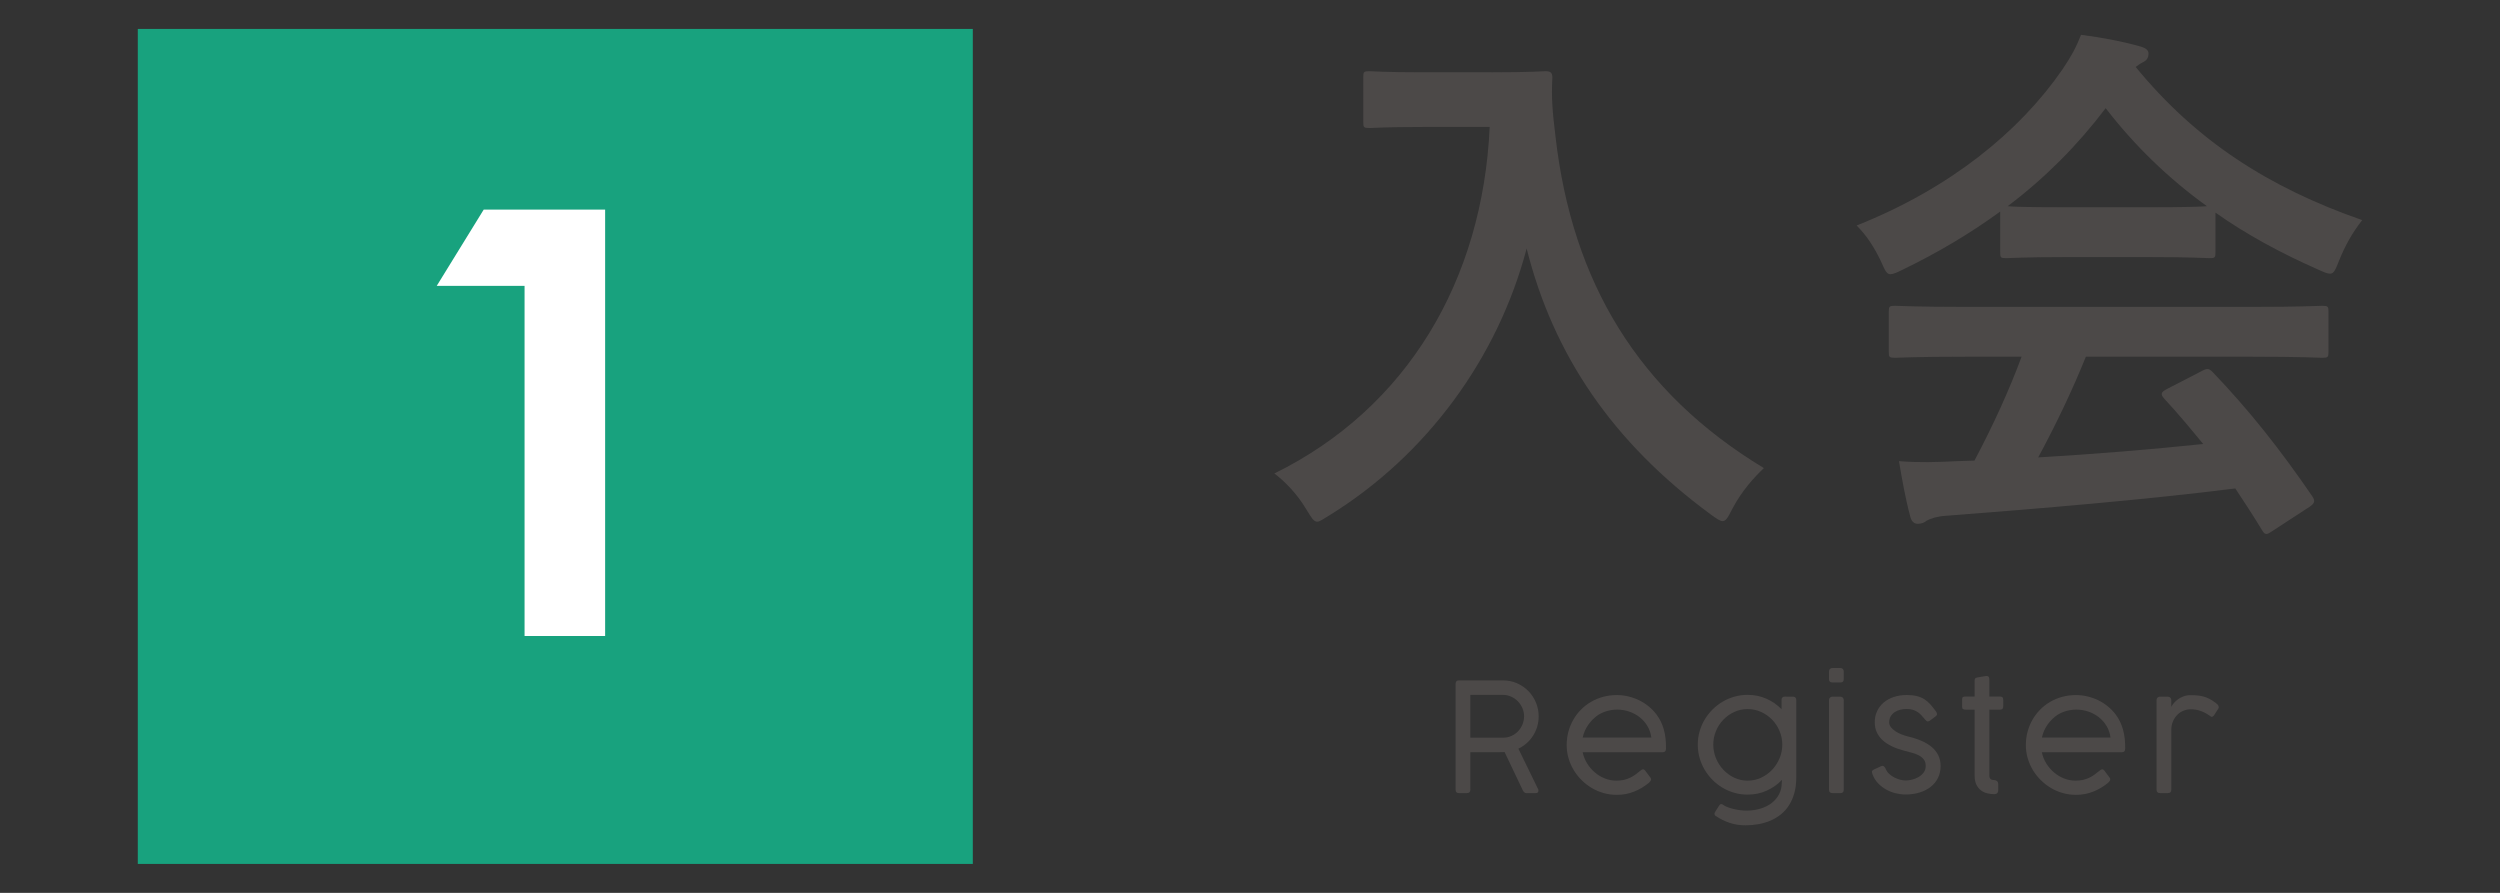 <?xml version="1.0" encoding="utf-8"?>
<!-- Generator: Adobe Illustrator 15.0.0, SVG Export Plug-In . SVG Version: 6.00 Build 0)  -->
<!DOCTYPE svg PUBLIC "-//W3C//DTD SVG 1.1//EN" "http://www.w3.org/Graphics/SVG/1.1/DTD/svg11.dtd">
<svg version="1.1" id="レイヤー_1" xmlns="http://www.w3.org/2000/svg" xmlns:xlink="http://www.w3.org/1999/xlink" x="0px"
	 y="0px" width="280px" height="100px" viewBox="0 0 280 100" enable-background="new 0 0 280 100" xml:space="preserve">
<rect x="0" y="0" width="280" height="100" fill="#333333" stroke="none"/>
<g>
	<g>
		<g>
			<path fill="#4C4948" d="M167.086,8.098c4.318,0,5.639-0.121,5.998-0.121c0.541,0,0.781,0.121,0.781,0.722
				c-0.121,2.158,0,3.777,0.359,6.657c1.859,16.197,9.236,28.555,23.332,37.071c-1.078,1.02-2.457,2.52-3.537,4.561
				c-0.48,0.959-0.721,1.379-1.08,1.379c-0.301,0-0.719-0.301-1.381-0.781c-10.918-8.037-17.574-17.813-20.574-29.752
				c-3.238,12.299-11.217,23.156-22.074,29.874c-0.721,0.42-1.08,0.721-1.381,0.721c-0.42,0-0.66-0.48-1.26-1.439
				c-0.959-1.621-2.34-3.061-3.539-3.961c14.877-7.317,23.336-21.652,24.115-38.809h-7.438c-4.32,0-5.639,0.119-5.998,0.119
				c-0.66,0-0.721-0.06-0.721-0.661V8.637c0-0.599,0.061-0.661,0.721-0.661c0.359,0,1.678,0.121,5.998,0.121H167.086z"/>
			<path fill="#4C4948" d="M224.02,23.695c-3.359,2.458-7.02,4.618-10.859,6.478c-0.719,0.361-1.139,0.54-1.438,0.54
				c-0.422,0-0.602-0.42-1.082-1.499c-0.719-1.5-1.559-2.819-2.697-3.959c10.436-4.14,18.234-10.497,23.033-17.456
				c1.02-1.5,1.561-2.52,2.1-3.898c2.338,0.3,4.559,0.719,6.479,1.259c0.719,0.179,1.08,0.42,1.08,0.839
				c0,0.359-0.119,0.719-0.602,0.959c-0.359,0.181-0.6,0.359-0.838,0.54c6.777,8.278,14.877,13.497,25.373,17.155
				c-1.139,1.441-1.92,2.881-2.578,4.501c-0.42,1.079-0.6,1.499-1.021,1.499c-0.299,0-0.721-0.179-1.379-0.48
				c-4.078-1.799-7.979-3.898-11.457-6.358v4.439c0,0.6-0.061,0.66-0.66,0.66c-0.359,0-1.979-0.121-6.777-0.121h-9.24
				c-4.799,0-6.416,0.121-6.775,0.121c-0.602,0-0.66-0.06-0.66-0.66V23.695z M220.18,39.95c-5.639,0-7.559,0.121-7.918,0.121
				c-0.66,0-0.719-0.062-0.719-0.66v-4.499c0-0.6,0.059-0.662,0.719-0.662c0.359,0,2.279,0.121,7.918,0.121h31.971
				c5.641,0,7.559-0.121,7.918-0.121c0.66,0,0.721,0.062,0.721,0.662v4.499c0,0.598-0.061,0.66-0.721,0.66
				c-0.359,0-2.277-0.121-7.918-0.121h-18.533c-1.5,3.719-3.301,7.5-5.34,11.279c6.238-0.362,12.777-0.9,18.477-1.501
				c-1.381-1.679-2.76-3.36-4.379-5.098c-0.42-0.481-0.361-0.72,0.359-1.08l3.838-1.981c0.66-0.359,0.84-0.3,1.26,0.122
				c4.078,4.258,7.5,8.579,11.158,13.915c0.299,0.48,0.299,0.721-0.299,1.141l-4.141,2.699c-0.359,0.24-0.539,0.359-0.719,0.359
				s-0.301-0.119-0.48-0.42c-1.02-1.68-2.041-3.238-3-4.68c-9.957,1.26-22.193,2.281-32.393,3.061
				c-0.959,0.059-1.738,0.299-2.158,0.541c-0.301,0.238-0.602,0.359-1.021,0.359c-0.418,0-0.719-0.301-0.838-0.842
				c-0.539-1.979-0.9-4.078-1.26-6.176c2.219,0.178,4.199,0.117,6.537,0c0.602,0,1.262-0.061,1.92-0.061
				c2.158-4.079,3.9-7.919,5.279-11.638H220.18z M240.695,23.214c4.02,0,5.816-0.06,6.479-0.12c-4.32-3.12-8.1-6.78-11.338-10.979
				c-3.18,4.198-6.838,7.859-10.977,10.979c0.539,0.06,2.217,0.12,6.596,0.12H240.695z"/>
		</g>
	</g>
	<g>
		<g>
			<path fill="#4C4948" d="M163.027,76.607c0-0.271,0.125-0.406,0.375-0.406h4.906c0.566,0,1.092,0.105,1.582,0.316
				c0.486,0.215,0.912,0.502,1.275,0.869c0.363,0.365,0.646,0.793,0.854,1.283c0.209,0.49,0.311,1.014,0.311,1.57
				c0,0.396-0.055,0.777-0.164,1.143c-0.111,0.365-0.266,0.707-0.465,1.018s-0.436,0.59-0.715,0.836
				c-0.277,0.246-0.588,0.453-0.926,0.617l2.242,4.6v0.111c0,0.176-0.102,0.264-0.311,0.264h-1.029c-0.176,0-0.312-0.107-0.41-0.316
				l-2.039-4.285c-0.047,0.008-0.096,0.01-0.15,0.01s-0.131,0-0.23,0.004c-0.098,0.002-0.229,0.004-0.396,0.004
				c-0.162,0-0.379,0-0.648,0s-0.6,0-0.99,0s-0.865,0-1.42,0v4.209c0,0.25-0.131,0.375-0.393,0.375h-0.883
				c-0.25,0-0.375-0.125-0.375-0.375V76.607z M170.697,80.223c0-0.311-0.062-0.613-0.184-0.902c-0.121-0.287-0.289-0.543-0.5-0.766
				c-0.215-0.221-0.467-0.398-0.758-0.529c-0.291-0.135-0.609-0.201-0.947-0.201h-3.631v4.797h3.664
				c0.334,0,0.646-0.064,0.936-0.197c0.291-0.129,0.541-0.305,0.75-0.525s0.371-0.477,0.49-0.766S170.697,80.541,170.697,80.223z"/>
			<path fill="#4C4948" d="M183.676,86.352c0.049-0.043,0.104-0.086,0.164-0.125s0.121-0.061,0.184-0.061
				c0.086,0,0.168,0.053,0.246,0.154c0.113,0.15,0.205,0.277,0.277,0.373s0.129,0.172,0.174,0.23
				c0.045,0.061,0.08,0.107,0.104,0.135c0.025,0.035,0.049,0.07,0.066,0.107s0.025,0.076,0.025,0.123
				c0,0.062-0.023,0.129-0.072,0.199c-0.047,0.072-0.131,0.154-0.25,0.252c-0.242,0.191-0.498,0.367-0.76,0.523
				c-0.266,0.156-0.541,0.289-0.83,0.402c-0.289,0.115-0.594,0.203-0.916,0.266c-0.318,0.061-0.658,0.092-1.016,0.092
				c-0.502,0-0.992-0.066-1.465-0.199c-0.467-0.133-0.912-0.322-1.328-0.568c-0.418-0.25-0.797-0.541-1.141-0.883
				c-0.34-0.34-0.639-0.717-0.887-1.129c-0.25-0.414-0.443-0.859-0.58-1.332c-0.135-0.473-0.203-0.965-0.203-1.477
				c0-0.508,0.064-1.002,0.191-1.479s0.309-0.92,0.545-1.334c0.234-0.416,0.52-0.793,0.854-1.131
				c0.336-0.34,0.709-0.633,1.129-0.877c0.416-0.244,0.865-0.434,1.352-0.566c0.484-0.133,0.996-0.199,1.533-0.199
				c0.426,0,0.85,0.047,1.268,0.145c0.42,0.098,0.822,0.238,1.207,0.42c0.385,0.186,0.746,0.414,1.084,0.686
				c0.338,0.273,0.639,0.584,0.906,0.936c0.363,0.488,0.633,1.043,0.809,1.666c0.174,0.623,0.258,1.342,0.244,2.152
				c0,0.266-0.123,0.398-0.371,0.398h-8.965c0.098,0.453,0.268,0.873,0.508,1.26c0.24,0.385,0.527,0.721,0.867,1.008
				c0.336,0.287,0.711,0.51,1.127,0.672c0.414,0.162,0.84,0.242,1.281,0.242c0.312,0,0.596-0.031,0.848-0.088
				c0.252-0.061,0.482-0.141,0.688-0.24c0.209-0.1,0.398-0.213,0.576-0.34c0.176-0.127,0.344-0.26,0.508-0.396L183.676,86.352z
				 M179.014,80.061c-0.43,0.289-0.801,0.654-1.113,1.092c-0.311,0.439-0.525,0.924-0.639,1.451h7.689
				c-0.064-0.471-0.207-0.898-0.439-1.285c-0.229-0.385-0.518-0.713-0.861-0.986c-0.348-0.271-0.736-0.482-1.17-0.633
				c-0.434-0.148-0.881-0.225-1.348-0.225c-0.371,0-0.734,0.047-1.094,0.145C179.68,79.715,179.338,79.863,179.014,80.061z"/>
			<path fill="#4C4948" d="M199.594,87.332c-0.49,0.514-1.061,0.924-1.719,1.219c-0.656,0.299-1.371,0.445-2.141,0.445
				c-0.506,0-0.996-0.062-1.469-0.197s-0.918-0.322-1.332-0.57c-0.412-0.246-0.789-0.539-1.129-0.879
				c-0.342-0.342-0.633-0.721-0.881-1.137s-0.438-0.861-0.57-1.336c-0.133-0.473-0.201-0.963-0.201-1.475
				c0-0.51,0.068-1.002,0.201-1.477c0.133-0.471,0.322-0.916,0.57-1.33c0.248-0.412,0.539-0.789,0.881-1.131
				c0.34-0.34,0.717-0.631,1.129-0.875c0.414-0.244,0.857-0.434,1.328-0.564c0.471-0.135,0.961-0.201,1.473-0.201
				c0.754,0,1.453,0.143,2.098,0.428c0.648,0.287,1.213,0.68,1.701,1.18v-1.039c0-0.246,0.125-0.371,0.377-0.371l0.959,0.006
				c0.209,0.029,0.314,0.15,0.314,0.365v0.137v0.025v8.521c0,0.646-0.072,1.229-0.217,1.748c-0.145,0.518-0.344,0.975-0.602,1.373
				c-0.252,0.396-0.559,0.736-0.912,1.02c-0.355,0.283-0.74,0.516-1.16,0.695c-0.422,0.178-0.867,0.309-1.342,0.395
				c-0.473,0.084-0.955,0.129-1.449,0.129c-0.666,0-1.275-0.1-1.822-0.291s-1.033-0.432-1.459-0.725
				c-0.057-0.025-0.105-0.062-0.139-0.104c-0.037-0.043-0.057-0.102-0.057-0.176c0-0.021,0-0.045,0.002-0.066
				c0.004-0.025,0.018-0.053,0.039-0.088l0.461-0.738c0.045-0.062,0.086-0.107,0.123-0.141c0.037-0.031,0.078-0.047,0.123-0.047
				c0.072,0,0.143,0.023,0.203,0.068c0.131,0.102,0.305,0.193,0.52,0.277c0.217,0.082,0.445,0.152,0.693,0.207
				c0.248,0.057,0.492,0.102,0.736,0.133c0.242,0.029,0.457,0.045,0.645,0.045c0.584,0,1.121-0.074,1.607-0.225
				c0.488-0.15,0.908-0.361,1.26-0.633c0.35-0.273,0.625-0.6,0.824-0.982c0.197-0.383,0.297-0.809,0.297-1.279L199.594,87.332z
				 M199.617,83.402c0-0.533-0.1-1.041-0.305-1.525c-0.203-0.484-0.48-0.91-0.832-1.271c-0.352-0.363-0.762-0.652-1.234-0.867
				c-0.475-0.217-0.977-0.322-1.508-0.322c-0.535,0-1.033,0.105-1.502,0.322c-0.465,0.215-0.873,0.504-1.221,0.867
				c-0.352,0.361-0.625,0.787-0.826,1.271c-0.199,0.484-0.301,0.992-0.301,1.525c0,0.527,0.102,1.035,0.301,1.523
				c0.201,0.486,0.475,0.916,0.826,1.287c0.348,0.373,0.756,0.668,1.221,0.891c0.469,0.219,0.967,0.33,1.502,0.33
				c0.531,0,1.033-0.111,1.508-0.33c0.473-0.223,0.883-0.518,1.234-0.891c0.352-0.371,0.629-0.801,0.832-1.287
				C199.518,84.438,199.617,83.93,199.617,83.402z"/>
			<path fill="#4C4948" d="M206.498,76.064c0,0.25-0.123,0.373-0.375,0.373h-0.875c-0.268,0-0.4-0.123-0.4-0.373v-0.877
				c0-0.111,0.037-0.203,0.111-0.271c0.074-0.066,0.162-0.102,0.266-0.102h0.881c0.119,0,0.215,0.035,0.285,0.105
				c0.072,0.07,0.107,0.16,0.107,0.268V76.064z M206.498,88.453c0,0.25-0.123,0.375-0.375,0.375h-0.875
				c-0.268,0-0.4-0.125-0.4-0.375V78.404c0-0.115,0.037-0.205,0.111-0.273s0.162-0.104,0.266-0.104h0.881
				c0.119,0,0.215,0.037,0.285,0.113c0.072,0.072,0.107,0.16,0.107,0.264V88.453z"/>
			<path fill="#4C4948" d="M209.721,86.721c-0.027-0.088-0.049-0.156-0.059-0.211c-0.012-0.053-0.012-0.098,0.004-0.137
				c0.014-0.035,0.035-0.068,0.066-0.096c0.031-0.029,0.076-0.057,0.133-0.086l0.809-0.373c0.141-0.059,0.252-0.051,0.33,0.02
				c0.08,0.072,0.145,0.158,0.188,0.262c0.086,0.221,0.221,0.414,0.404,0.582c0.186,0.166,0.385,0.303,0.6,0.412
				c0.217,0.107,0.436,0.188,0.654,0.242c0.221,0.055,0.412,0.08,0.57,0.08c0.215,0,0.451-0.029,0.715-0.094
				c0.262-0.062,0.506-0.158,0.732-0.289c0.232-0.131,0.424-0.297,0.58-0.506c0.156-0.205,0.234-0.451,0.234-0.734
				c0-0.307-0.074-0.555-0.221-0.74c-0.146-0.188-0.338-0.342-0.574-0.465c-0.234-0.121-0.5-0.219-0.791-0.291
				c-0.291-0.076-0.584-0.152-0.871-0.23c-0.51-0.137-0.965-0.303-1.365-0.496c-0.398-0.197-0.74-0.424-1.02-0.682
				c-0.281-0.258-0.494-0.555-0.643-0.885s-0.223-0.703-0.223-1.117c0-0.455,0.088-0.867,0.266-1.244
				c0.174-0.371,0.42-0.693,0.734-0.959s0.691-0.475,1.133-0.621c0.438-0.148,0.924-0.221,1.459-0.221
				c0.436,0,0.811,0.041,1.125,0.119c0.314,0.08,0.594,0.195,0.838,0.352c0.242,0.156,0.467,0.348,0.67,0.578
				c0.207,0.23,0.418,0.494,0.639,0.797c0.068,0.111,0.105,0.211,0.111,0.293c0.004,0.084-0.045,0.164-0.152,0.242l-0.664,0.502
				c-0.131,0.074-0.229,0.092-0.299,0.061c-0.066-0.035-0.141-0.1-0.221-0.197c-0.131-0.154-0.258-0.299-0.383-0.441
				c-0.123-0.143-0.266-0.268-0.426-0.379c-0.156-0.109-0.338-0.199-0.539-0.264c-0.201-0.066-0.441-0.1-0.719-0.1
				c-0.25,0-0.49,0.029-0.723,0.088c-0.232,0.057-0.439,0.146-0.625,0.271c-0.184,0.125-0.33,0.283-0.443,0.471
				c-0.109,0.191-0.164,0.416-0.164,0.678c0,0.197,0.068,0.379,0.203,0.547c0.139,0.168,0.311,0.32,0.52,0.457
				c0.209,0.135,0.438,0.25,0.688,0.348c0.252,0.096,0.492,0.174,0.725,0.229c0.537,0.125,1.029,0.285,1.475,0.477
				c0.445,0.193,0.826,0.422,1.145,0.689s0.564,0.576,0.738,0.93c0.178,0.355,0.264,0.758,0.264,1.205
				c0,0.492-0.098,0.936-0.291,1.33c-0.197,0.393-0.469,0.727-0.818,1.002c-0.348,0.275-0.764,0.488-1.244,0.635
				c-0.484,0.146-1.008,0.223-1.574,0.223c-0.357,0-0.725-0.047-1.102-0.139c-0.377-0.09-0.732-0.229-1.068-0.416
				c-0.334-0.188-0.637-0.422-0.91-0.705C210.07,87.439,209.861,87.105,209.721,86.721z"/>
			<path fill="#4C4948" d="M223.369,88.947c-0.262,0-0.525-0.031-0.787-0.094c-0.264-0.062-0.5-0.172-0.709-0.328
				s-0.383-0.369-0.516-0.639c-0.133-0.266-0.199-0.613-0.199-1.031v-7.373h-0.986c-0.143,0-0.246-0.021-0.316-0.064
				c-0.066-0.041-0.1-0.137-0.1-0.283v-0.791c0-0.148,0.033-0.24,0.1-0.277c0.07-0.037,0.174-0.055,0.316-0.055h0.986v-1.811
				c0-0.098,0.02-0.168,0.059-0.211c0.039-0.041,0.107-0.076,0.205-0.105c0.031-0.012,0.102-0.023,0.209-0.037
				c0.102-0.014,0.213-0.033,0.326-0.057c0.135-0.021,0.283-0.047,0.441-0.074c0.098-0.012,0.172-0.006,0.23,0.014
				c0.057,0.023,0.096,0.059,0.123,0.104c0.027,0.047,0.041,0.098,0.047,0.156c0.006,0.061,0.008,0.125,0.008,0.193v1.828h1.184
				c0.129,0,0.225,0.029,0.283,0.084c0.061,0.057,0.09,0.158,0.09,0.309v0.67c0,0.148-0.029,0.252-0.09,0.316
				c-0.059,0.061-0.154,0.092-0.283,0.092h-1.184v7.355c0,0.199,0.049,0.338,0.145,0.418c0.098,0.078,0.23,0.117,0.4,0.117
				c0.129,0,0.238,0.041,0.322,0.119c0.084,0.08,0.129,0.191,0.129,0.332v0.697c0,0.133-0.041,0.232-0.119,0.311
				C223.602,88.908,223.5,88.947,223.369,88.947z"/>
			<path fill="#4C4948" d="M235.104,86.352c0.051-0.043,0.107-0.086,0.166-0.125s0.119-0.061,0.184-0.061
				c0.084,0,0.166,0.053,0.246,0.154c0.113,0.15,0.205,0.277,0.275,0.373s0.129,0.172,0.174,0.23
				c0.047,0.061,0.078,0.107,0.104,0.135c0.029,0.035,0.051,0.07,0.068,0.107c0.016,0.037,0.025,0.076,0.025,0.123
				c0,0.062-0.025,0.129-0.072,0.199c-0.049,0.072-0.133,0.154-0.252,0.252c-0.244,0.191-0.496,0.367-0.762,0.523
				c-0.264,0.156-0.541,0.289-0.828,0.402c-0.289,0.115-0.594,0.203-0.914,0.266c-0.32,0.061-0.658,0.092-1.016,0.092
				c-0.506,0-0.99-0.066-1.463-0.199c-0.471-0.133-0.914-0.322-1.332-0.568c-0.416-0.25-0.795-0.541-1.137-0.883
				c-0.346-0.34-0.643-0.717-0.891-1.129c-0.248-0.414-0.441-0.859-0.578-1.332s-0.205-0.965-0.205-1.477
				c0-0.508,0.064-1.002,0.191-1.479c0.129-0.477,0.311-0.92,0.545-1.334c0.236-0.416,0.521-0.793,0.855-1.131
				c0.336-0.34,0.709-0.633,1.125-0.877c0.418-0.244,0.869-0.434,1.354-0.566s0.996-0.199,1.535-0.199
				c0.424,0,0.848,0.047,1.266,0.145c0.42,0.098,0.824,0.238,1.209,0.42c0.385,0.186,0.746,0.414,1.084,0.686
				c0.338,0.273,0.639,0.584,0.906,0.936c0.361,0.488,0.631,1.043,0.807,1.666s0.26,1.342,0.248,2.152
				c0,0.266-0.127,0.398-0.377,0.398h-8.963c0.098,0.453,0.266,0.873,0.506,1.26c0.242,0.385,0.531,0.721,0.869,1.008
				s0.713,0.51,1.125,0.672c0.416,0.162,0.844,0.242,1.287,0.242c0.312,0,0.592-0.031,0.846-0.088
				c0.252-0.061,0.48-0.141,0.688-0.24s0.398-0.213,0.574-0.34s0.348-0.26,0.51-0.396L235.104,86.352z M230.443,80.061
				c-0.432,0.289-0.803,0.654-1.113,1.092c-0.312,0.439-0.525,0.924-0.637,1.451h7.684c-0.061-0.471-0.207-0.898-0.436-1.285
				c-0.23-0.385-0.518-0.713-0.863-0.986c-0.346-0.271-0.734-0.482-1.17-0.633c-0.432-0.148-0.883-0.225-1.348-0.225
				c-0.367,0-0.732,0.047-1.092,0.145C231.107,79.715,230.766,79.863,230.443,80.061z"/>
			<path fill="#4C4948" d="M243.184,79.168c0.066-0.129,0.166-0.271,0.293-0.426c0.127-0.152,0.281-0.295,0.463-0.426
				c0.18-0.129,0.387-0.238,0.621-0.326c0.232-0.086,0.486-0.131,0.766-0.131c0.305,0,0.582,0.012,0.828,0.037
				c0.248,0.025,0.482,0.07,0.703,0.135c0.221,0.066,0.434,0.154,0.639,0.264c0.209,0.111,0.426,0.252,0.654,0.422
				c0.066,0.051,0.141,0.117,0.223,0.197c0.082,0.078,0.123,0.172,0.123,0.279c0,0.062-0.014,0.119-0.041,0.17l-0.502,0.775
				c-0.078,0.096-0.158,0.145-0.238,0.145c-0.043,0-0.09-0.016-0.127-0.049c-0.039-0.031-0.09-0.064-0.145-0.105
				c-0.352-0.238-0.695-0.412-1.025-0.523c-0.332-0.109-0.684-0.166-1.061-0.166c-0.281,0-0.553,0.055-0.814,0.162
				s-0.492,0.262-0.693,0.463c-0.201,0.203-0.363,0.449-0.484,0.74c-0.123,0.291-0.182,0.621-0.182,0.992v6.656
				c0,0.25-0.127,0.375-0.375,0.375h-0.885c-0.26,0-0.391-0.125-0.391-0.375V78.404c0-0.115,0.037-0.205,0.109-0.273
				c0.076-0.068,0.162-0.104,0.264-0.104h0.885c0.119,0,0.215,0.037,0.285,0.113c0.07,0.072,0.107,0.16,0.107,0.264V79.168z"/>
		</g>
	</g>
</g>
<rect x="15.433" y="3.24" fill="#18A27E" width="93.522" height="93.52"/>
<g>
	<path fill="#FFFFFF" d="M54.174,23.479h13.601V71.23h-9.024V32.017h-9.837L54.174,23.479z"/>
</g>
</svg>
